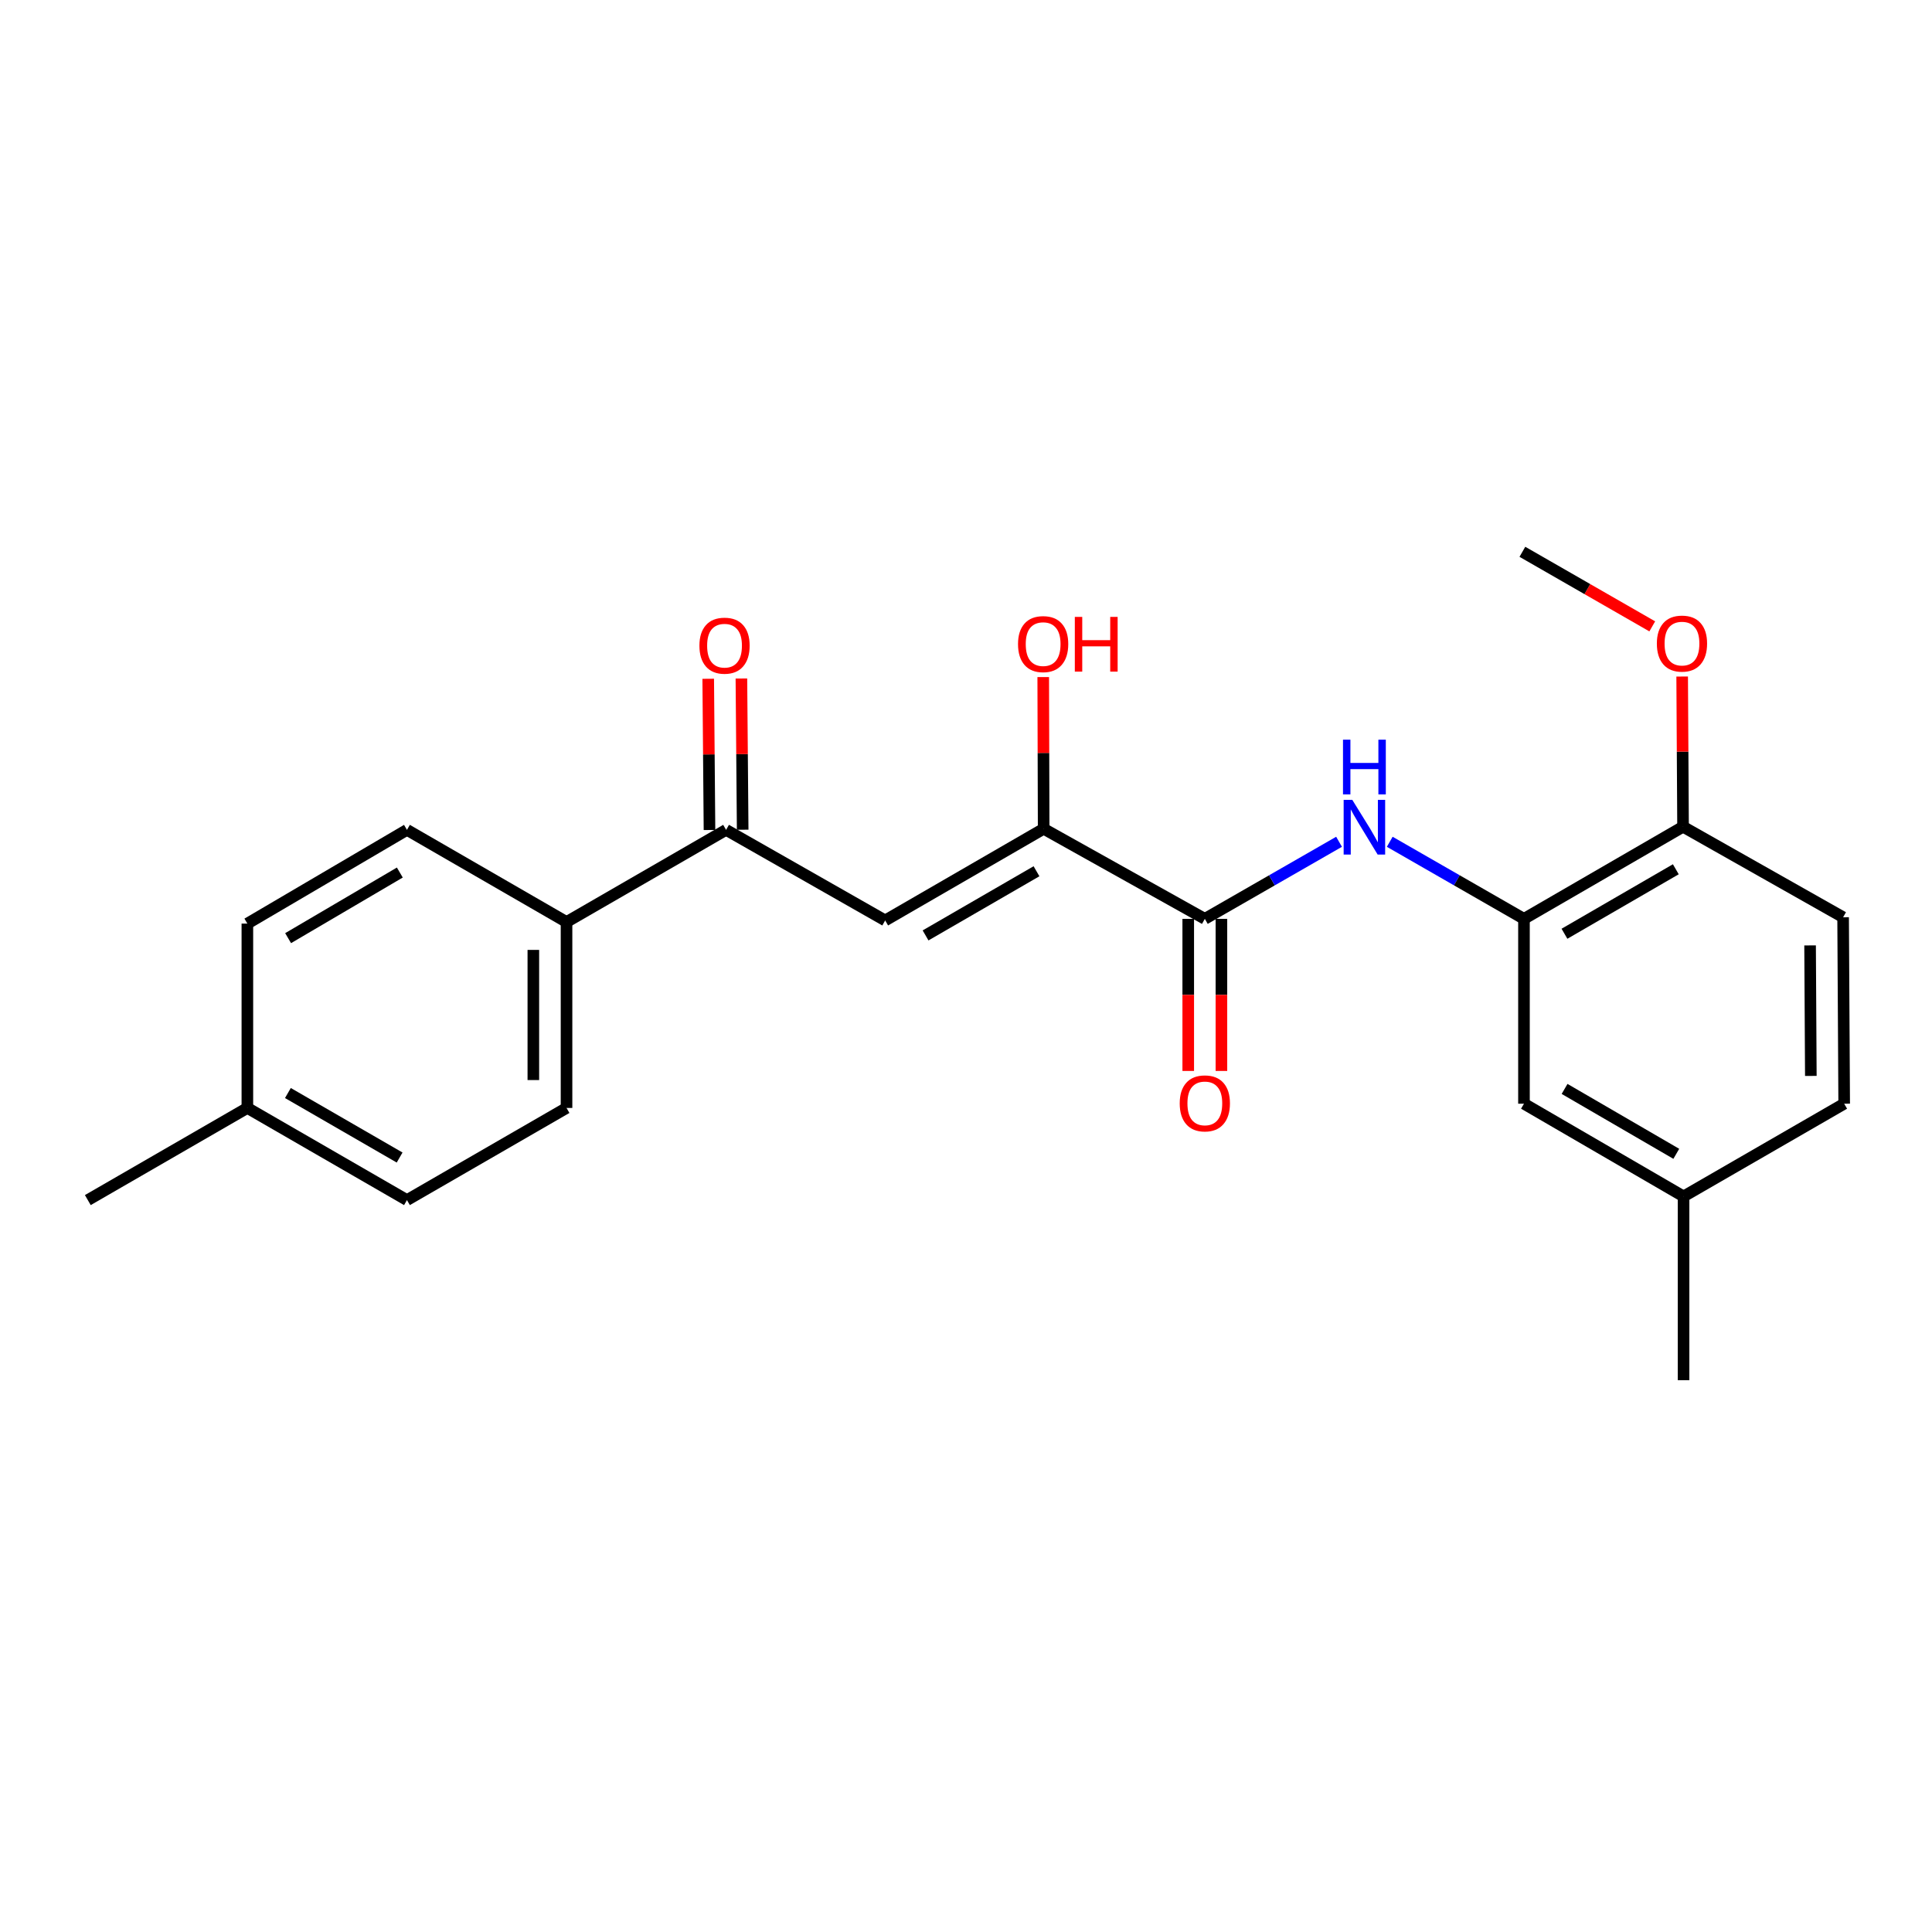<?xml version='1.0' encoding='iso-8859-1'?>
<svg version='1.1' baseProfile='full'
              xmlns='http://www.w3.org/2000/svg'
                      xmlns:rdkit='http://www.rdkit.org/xml'
                      xmlns:xlink='http://www.w3.org/1999/xlink'
                  xml:space='preserve'
width='1000px' height='1000px' viewBox='0 0 1000 1000'>
<!-- END OF HEADER -->
<rect style='opacity:1.0;fill:#FFFFFF;stroke:none' width='1000' height='1000' x='0' y='0'> </rect>
<path class='bond-1' d='M 458.164,476.42 L 540.195,428.973' style='fill:none;fill-rule:evenodd;stroke:#000000;stroke-width:6px;stroke-linecap:butt;stroke-linejoin:miter;stroke-opacity:1' />
<path class='bond-1' d='M 479.069,484.172 L 536.49,450.959' style='fill:none;fill-rule:evenodd;stroke:#000000;stroke-width:6px;stroke-linecap:butt;stroke-linejoin:miter;stroke-opacity:1' />
<path class='bond-4' d='M 458.164,476.42 L 375.819,429.536' style='fill:none;fill-rule:evenodd;stroke:#000000;stroke-width:6px;stroke-linecap:butt;stroke-linejoin:miter;stroke-opacity:1' />
<path class='bond-0' d='M 623.618,475.599 L 540.195,428.973' style='fill:none;fill-rule:evenodd;stroke:#000000;stroke-width:6px;stroke-linecap:butt;stroke-linejoin:miter;stroke-opacity:1' />
<path class='bond-2' d='M 623.618,475.599 L 658.354,455.652' style='fill:none;fill-rule:evenodd;stroke:#000000;stroke-width:6px;stroke-linecap:butt;stroke-linejoin:miter;stroke-opacity:1' />
<path class='bond-2' d='M 658.354,455.652 L 693.091,435.705' style='fill:none;fill-rule:evenodd;stroke:#0000FF;stroke-width:6px;stroke-linecap:butt;stroke-linejoin:miter;stroke-opacity:1' />
<path class='bond-7' d='M 615.03,475.599 L 615.03,514.96' style='fill:none;fill-rule:evenodd;stroke:#000000;stroke-width:6px;stroke-linecap:butt;stroke-linejoin:miter;stroke-opacity:1' />
<path class='bond-7' d='M 615.03,514.96 L 615.03,554.322' style='fill:none;fill-rule:evenodd;stroke:#FF0000;stroke-width:6px;stroke-linecap:butt;stroke-linejoin:miter;stroke-opacity:1' />
<path class='bond-7' d='M 632.207,475.599 L 632.207,514.96' style='fill:none;fill-rule:evenodd;stroke:#000000;stroke-width:6px;stroke-linecap:butt;stroke-linejoin:miter;stroke-opacity:1' />
<path class='bond-7' d='M 632.207,514.96 L 632.207,554.322' style='fill:none;fill-rule:evenodd;stroke:#FF0000;stroke-width:6px;stroke-linecap:butt;stroke-linejoin:miter;stroke-opacity:1' />
<path class='bond-13' d='M 540.195,428.973 L 540.085,389.715' style='fill:none;fill-rule:evenodd;stroke:#000000;stroke-width:6px;stroke-linecap:butt;stroke-linejoin:miter;stroke-opacity:1' />
<path class='bond-13' d='M 540.085,389.715 L 539.975,350.457' style='fill:none;fill-rule:evenodd;stroke:#FF0000;stroke-width:6px;stroke-linecap:butt;stroke-linejoin:miter;stroke-opacity:1' />
<path class='bond-3' d='M 719.333,435.705 L 754.069,455.652' style='fill:none;fill-rule:evenodd;stroke:#0000FF;stroke-width:6px;stroke-linecap:butt;stroke-linejoin:miter;stroke-opacity:1' />
<path class='bond-3' d='M 754.069,455.652 L 788.805,475.599' style='fill:none;fill-rule:evenodd;stroke:#000000;stroke-width:6px;stroke-linecap:butt;stroke-linejoin:miter;stroke-opacity:1' />
<path class='bond-6' d='M 788.805,475.599 L 871.141,427.913' style='fill:none;fill-rule:evenodd;stroke:#000000;stroke-width:6px;stroke-linecap:butt;stroke-linejoin:miter;stroke-opacity:1' />
<path class='bond-6' d='M 809.764,483.31 L 867.399,449.93' style='fill:none;fill-rule:evenodd;stroke:#000000;stroke-width:6px;stroke-linecap:butt;stroke-linejoin:miter;stroke-opacity:1' />
<path class='bond-8' d='M 788.805,475.599 L 788.805,571.276' style='fill:none;fill-rule:evenodd;stroke:#000000;stroke-width:6px;stroke-linecap:butt;stroke-linejoin:miter;stroke-opacity:1' />
<path class='bond-5' d='M 375.819,429.536 L 293.235,477.231' style='fill:none;fill-rule:evenodd;stroke:#000000;stroke-width:6px;stroke-linecap:butt;stroke-linejoin:miter;stroke-opacity:1' />
<path class='bond-9' d='M 384.407,429.463 L 384.078,390.327' style='fill:none;fill-rule:evenodd;stroke:#000000;stroke-width:6px;stroke-linecap:butt;stroke-linejoin:miter;stroke-opacity:1' />
<path class='bond-9' d='M 384.078,390.327 L 383.749,351.19' style='fill:none;fill-rule:evenodd;stroke:#FF0000;stroke-width:6px;stroke-linecap:butt;stroke-linejoin:miter;stroke-opacity:1' />
<path class='bond-9' d='M 367.231,429.608 L 366.902,390.471' style='fill:none;fill-rule:evenodd;stroke:#000000;stroke-width:6px;stroke-linecap:butt;stroke-linejoin:miter;stroke-opacity:1' />
<path class='bond-9' d='M 366.902,390.471 L 366.573,351.334' style='fill:none;fill-rule:evenodd;stroke:#FF0000;stroke-width:6px;stroke-linecap:butt;stroke-linejoin:miter;stroke-opacity:1' />
<path class='bond-10' d='M 293.235,477.231 L 293.235,573.47' style='fill:none;fill-rule:evenodd;stroke:#000000;stroke-width:6px;stroke-linecap:butt;stroke-linejoin:miter;stroke-opacity:1' />
<path class='bond-10' d='M 276.058,491.667 L 276.058,559.035' style='fill:none;fill-rule:evenodd;stroke:#000000;stroke-width:6px;stroke-linecap:butt;stroke-linejoin:miter;stroke-opacity:1' />
<path class='bond-11' d='M 293.235,477.231 L 210.641,429.536' style='fill:none;fill-rule:evenodd;stroke:#000000;stroke-width:6px;stroke-linecap:butt;stroke-linejoin:miter;stroke-opacity:1' />
<path class='bond-12' d='M 871.141,427.913 L 953.992,474.769' style='fill:none;fill-rule:evenodd;stroke:#000000;stroke-width:6px;stroke-linecap:butt;stroke-linejoin:miter;stroke-opacity:1' />
<path class='bond-19' d='M 871.141,427.913 L 870.914,389.042' style='fill:none;fill-rule:evenodd;stroke:#000000;stroke-width:6px;stroke-linecap:butt;stroke-linejoin:miter;stroke-opacity:1' />
<path class='bond-19' d='M 870.914,389.042 L 870.687,350.17' style='fill:none;fill-rule:evenodd;stroke:#FF0000;stroke-width:6px;stroke-linecap:butt;stroke-linejoin:miter;stroke-opacity:1' />
<path class='bond-14' d='M 788.805,571.276 L 871.408,619.267' style='fill:none;fill-rule:evenodd;stroke:#000000;stroke-width:6px;stroke-linecap:butt;stroke-linejoin:miter;stroke-opacity:1' />
<path class='bond-14' d='M 809.825,563.622 L 867.647,597.216' style='fill:none;fill-rule:evenodd;stroke:#000000;stroke-width:6px;stroke-linecap:butt;stroke-linejoin:miter;stroke-opacity:1' />
<path class='bond-16' d='M 293.235,573.47 L 210.641,621.166' style='fill:none;fill-rule:evenodd;stroke:#000000;stroke-width:6px;stroke-linecap:butt;stroke-linejoin:miter;stroke-opacity:1' />
<path class='bond-17' d='M 210.641,429.536 L 128.038,478.051' style='fill:none;fill-rule:evenodd;stroke:#000000;stroke-width:6px;stroke-linecap:butt;stroke-linejoin:miter;stroke-opacity:1' />
<path class='bond-17' d='M 206.95,451.624 L 149.128,485.585' style='fill:none;fill-rule:evenodd;stroke:#000000;stroke-width:6px;stroke-linecap:butt;stroke-linejoin:miter;stroke-opacity:1' />
<path class='bond-24' d='M 953.992,474.769 L 954.545,571.276' style='fill:none;fill-rule:evenodd;stroke:#000000;stroke-width:6px;stroke-linecap:butt;stroke-linejoin:miter;stroke-opacity:1' />
<path class='bond-24' d='M 936.898,489.343 L 937.286,556.898' style='fill:none;fill-rule:evenodd;stroke:#000000;stroke-width:6px;stroke-linecap:butt;stroke-linejoin:miter;stroke-opacity:1' />
<path class='bond-15' d='M 871.408,619.267 L 954.545,571.276' style='fill:none;fill-rule:evenodd;stroke:#000000;stroke-width:6px;stroke-linecap:butt;stroke-linejoin:miter;stroke-opacity:1' />
<path class='bond-20' d='M 871.408,619.267 L 871.408,714.39' style='fill:none;fill-rule:evenodd;stroke:#000000;stroke-width:6px;stroke-linecap:butt;stroke-linejoin:miter;stroke-opacity:1' />
<path class='bond-23' d='M 210.641,621.166 L 128.038,573.47' style='fill:none;fill-rule:evenodd;stroke:#000000;stroke-width:6px;stroke-linecap:butt;stroke-linejoin:miter;stroke-opacity:1' />
<path class='bond-23' d='M 206.84,599.136 L 149.018,565.749' style='fill:none;fill-rule:evenodd;stroke:#000000;stroke-width:6px;stroke-linecap:butt;stroke-linejoin:miter;stroke-opacity:1' />
<path class='bond-18' d='M 128.038,478.051 L 128.038,573.47' style='fill:none;fill-rule:evenodd;stroke:#000000;stroke-width:6px;stroke-linecap:butt;stroke-linejoin:miter;stroke-opacity:1' />
<path class='bond-21' d='M 128.038,573.47 L 45.455,621.166' style='fill:none;fill-rule:evenodd;stroke:#000000;stroke-width:6px;stroke-linecap:butt;stroke-linejoin:miter;stroke-opacity:1' />
<path class='bond-22' d='M 855.206,324.207 L 821.595,304.908' style='fill:none;fill-rule:evenodd;stroke:#FF0000;stroke-width:6px;stroke-linecap:butt;stroke-linejoin:miter;stroke-opacity:1' />
<path class='bond-22' d='M 821.595,304.908 L 787.984,285.61' style='fill:none;fill-rule:evenodd;stroke:#000000;stroke-width:6px;stroke-linecap:butt;stroke-linejoin:miter;stroke-opacity:1' />
<path  class='atom-3' d='M 699.952 414.011
L 709.232 429.011
Q 710.152 430.491, 711.632 433.171
Q 713.112 435.851, 713.192 436.011
L 713.192 414.011
L 716.952 414.011
L 716.952 442.331
L 713.072 442.331
L 703.112 425.931
Q 701.952 424.011, 700.712 421.811
Q 699.512 419.611, 699.152 418.931
L 699.152 442.331
L 695.472 442.331
L 695.472 414.011
L 699.952 414.011
' fill='#0000FF'/>
<path  class='atom-3' d='M 695.132 382.859
L 698.972 382.859
L 698.972 394.899
L 713.452 394.899
L 713.452 382.859
L 717.292 382.859
L 717.292 411.179
L 713.452 411.179
L 713.452 398.099
L 698.972 398.099
L 698.972 411.179
L 695.132 411.179
L 695.132 382.859
' fill='#0000FF'/>
<path  class='atom-8' d='M 610.618 571.107
Q 610.618 564.307, 613.978 560.507
Q 617.338 556.707, 623.618 556.707
Q 629.898 556.707, 633.258 560.507
Q 636.618 564.307, 636.618 571.107
Q 636.618 577.987, 633.218 581.907
Q 629.818 585.787, 623.618 585.787
Q 617.378 585.787, 613.978 581.907
Q 610.618 578.027, 610.618 571.107
M 623.618 582.587
Q 627.938 582.587, 630.258 579.707
Q 632.618 576.787, 632.618 571.107
Q 632.618 565.547, 630.258 562.747
Q 627.938 559.907, 623.618 559.907
Q 619.298 559.907, 616.938 562.707
Q 614.618 565.507, 614.618 571.107
Q 614.618 576.827, 616.938 579.707
Q 619.298 582.587, 623.618 582.587
' fill='#FF0000'/>
<path  class='atom-10' d='M 362.017 334.196
Q 362.017 327.396, 365.377 323.596
Q 368.737 319.796, 375.017 319.796
Q 381.297 319.796, 384.657 323.596
Q 388.017 327.396, 388.017 334.196
Q 388.017 341.076, 384.617 344.996
Q 381.217 348.876, 375.017 348.876
Q 368.777 348.876, 365.377 344.996
Q 362.017 341.116, 362.017 334.196
M 375.017 345.676
Q 379.337 345.676, 381.657 342.796
Q 384.017 339.876, 384.017 334.196
Q 384.017 328.636, 381.657 325.836
Q 379.337 322.996, 375.017 322.996
Q 370.697 322.996, 368.337 325.796
Q 366.017 328.596, 366.017 334.196
Q 366.017 339.916, 368.337 342.796
Q 370.697 345.676, 375.017 345.676
' fill='#FF0000'/>
<path  class='atom-14' d='M 526.927 333.385
Q 526.927 326.585, 530.287 322.785
Q 533.647 318.985, 539.927 318.985
Q 546.207 318.985, 549.567 322.785
Q 552.927 326.585, 552.927 333.385
Q 552.927 340.265, 549.527 344.185
Q 546.127 348.065, 539.927 348.065
Q 533.687 348.065, 530.287 344.185
Q 526.927 340.305, 526.927 333.385
M 539.927 344.865
Q 544.247 344.865, 546.567 341.985
Q 548.927 339.065, 548.927 333.385
Q 548.927 327.825, 546.567 325.025
Q 544.247 322.185, 539.927 322.185
Q 535.607 322.185, 533.247 324.985
Q 530.927 327.785, 530.927 333.385
Q 530.927 339.105, 533.247 341.985
Q 535.607 344.865, 539.927 344.865
' fill='#FF0000'/>
<path  class='atom-14' d='M 556.327 319.305
L 560.167 319.305
L 560.167 331.345
L 574.647 331.345
L 574.647 319.305
L 578.487 319.305
L 578.487 347.625
L 574.647 347.625
L 574.647 334.545
L 560.167 334.545
L 560.167 347.625
L 556.327 347.625
L 556.327 319.305
' fill='#FF0000'/>
<path  class='atom-20' d='M 857.587 333.118
Q 857.587 326.318, 860.947 322.518
Q 864.307 318.718, 870.587 318.718
Q 876.867 318.718, 880.227 322.518
Q 883.587 326.318, 883.587 333.118
Q 883.587 339.998, 880.187 343.918
Q 876.787 347.798, 870.587 347.798
Q 864.347 347.798, 860.947 343.918
Q 857.587 340.038, 857.587 333.118
M 870.587 344.598
Q 874.907 344.598, 877.227 341.718
Q 879.587 338.798, 879.587 333.118
Q 879.587 327.558, 877.227 324.758
Q 874.907 321.918, 870.587 321.918
Q 866.267 321.918, 863.907 324.718
Q 861.587 327.518, 861.587 333.118
Q 861.587 338.838, 863.907 341.718
Q 866.267 344.598, 870.587 344.598
' fill='#FF0000'/>
</svg>
